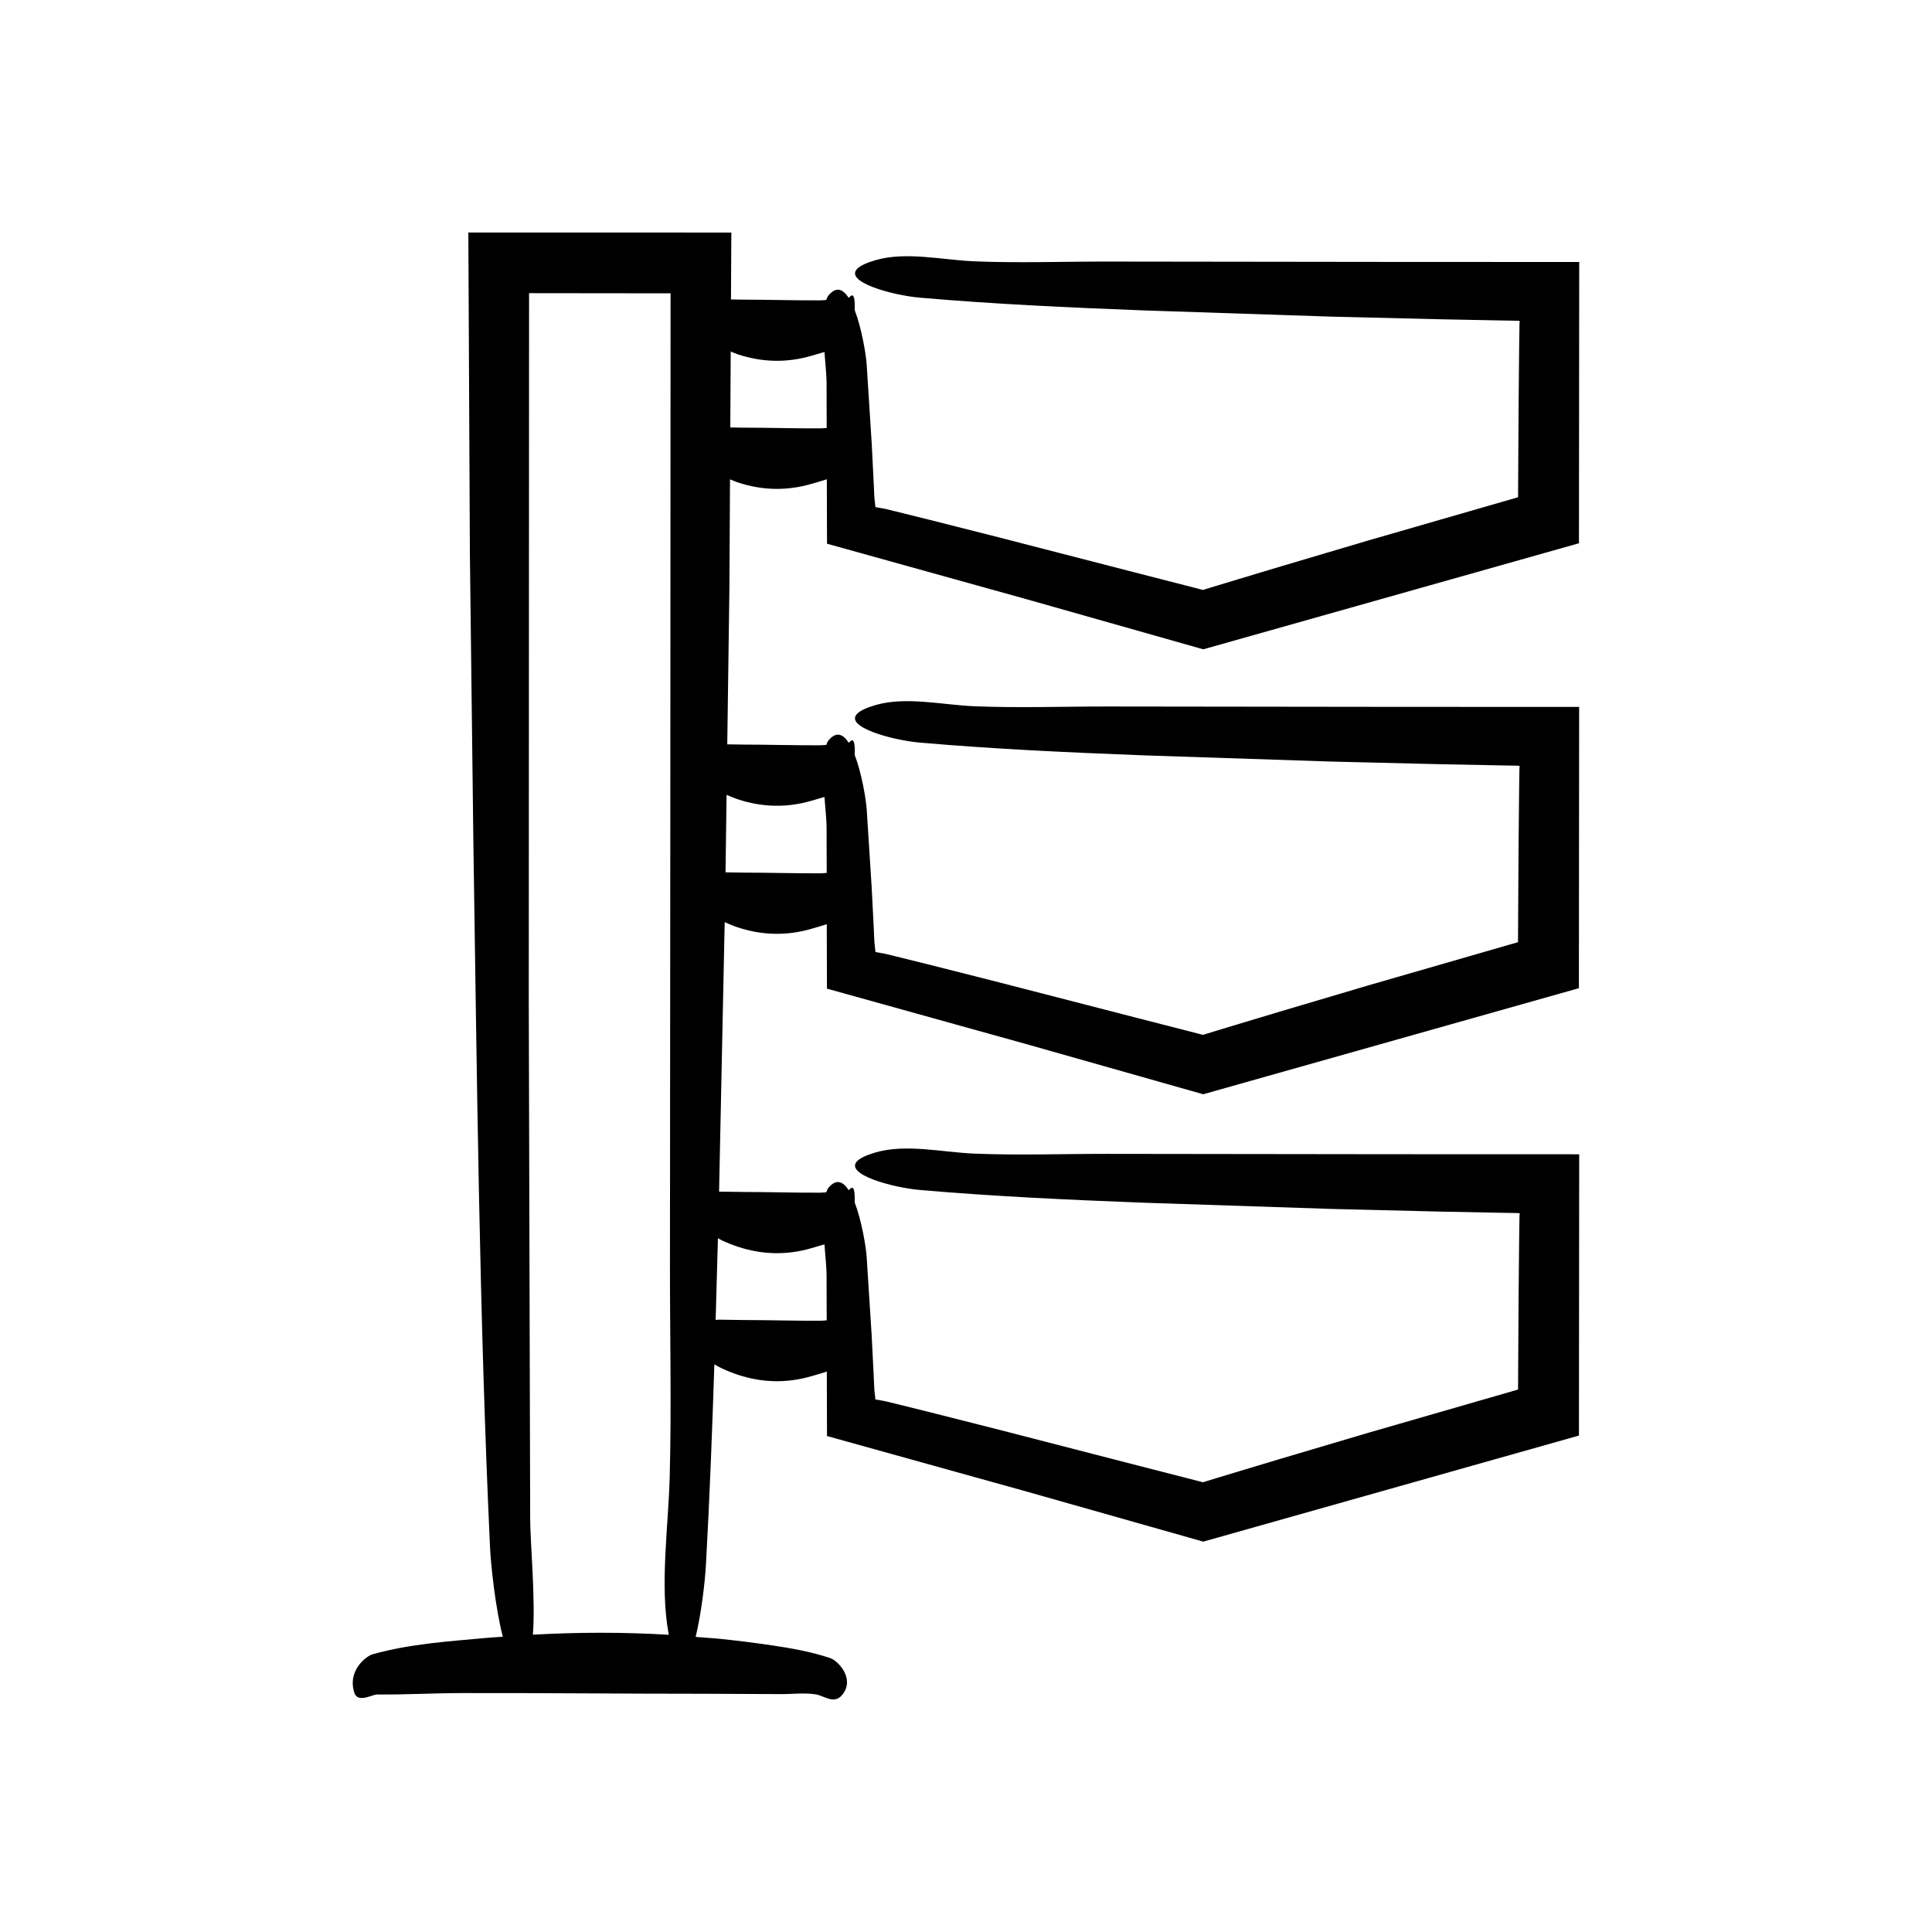 <?xml version="1.0" encoding="UTF-8"?>
<!-- Uploaded to: ICON Repo, www.iconrepo.com, Generator: ICON Repo Mixer Tools -->
<svg fill="#000000" width="800px" height="800px" version="1.1" viewBox="144 144 512 512" xmlns="http://www.w3.org/2000/svg">
 <path d="m350.91 592.96c3.082 0.016 6.219-0.422 9.297 0.07 2.168 0.348 4.723 2.641 6.824 0.316 0.652-0.723 1.055-1.469 1.262-2.219 0.984-3.555-2.438-7.102-4.312-7.727-5.168-1.723-10.371-2.621-15.574-3.387-4.324-0.637-8.652-1.184-12.98-1.641-2.356-0.25-4.715-0.375-7.07-0.57 1.398-5.856 2.438-13.836 2.746-19.496 0.965-17.531 1.641-35.125 2.211-52.746 0.684 0.41 1.367 0.789 2.051 1.105 1.375 0.637 2.746 1.184 4.121 1.641 6.547 2.172 13.102 2.297 19.645 0.371 1.324-0.391 2.652-0.746 3.984-1.191l0.047 17.074 52.863 14.707 46.852 13.281 99.559-28.109 0.066-74.543-49.137-0.016-75.773-0.094c-11.77-0.016-23.738 0.422-35.484-0.07-8.281-0.348-18.016-2.641-26.043-0.316-2.492 0.723-4.023 1.469-4.812 2.219-3.754 3.555 9.297 7.102 16.457 7.727 19.73 1.723 39.586 2.621 59.434 3.387l49.531 1.641 29.234 0.715 14.625 0.285 5.484 0.094c0.562 0.012 0.23 0.02 0.387 0.031l0.383 0.113-0.105 0.441-0.094 6.606-0.148 15.426-0.141 24.16-39.648 11.445-22.992 6.816-11.484 3.453-5.738 1.738-2.867 0.871c-0.672 0.199-0.449 0.148-0.555 0.188l-0.145 0.07-17.152-4.398c-12.227-3.152-24.504-6.32-36.785-9.488l-18.438-4.672-9.219-2.285-2.305-0.562c-0.781-0.191-0.707-0.141-1.113-0.223l-1.867-0.336-0.219-2.023-0.059-0.547-0.059-1.258-0.121-2.633-0.531-10.504c-0.445-6.984-0.891-13.941-1.332-20.883-0.203-2.746-1.312-9.5-3.168-14.355 0-0.816 0.043-1.586-0.055-2.516-0.223-2.18-1.004-1.258-1.531-0.73-1.504-2.332-3.32-3.144-5.43-0.555-0.219 0.27-0.355 0.719-0.516 1.113-0.543 0.035-1.082 0.098-1.625 0.102-6.828 0.039-13.652-0.188-20.48-0.188-2.102-0.031-4.199-0.062-6.301-0.094l1.488-71.406c1.141 0.504 2.281 0.984 3.422 1.363 6.547 2.172 13.102 2.297 19.645 0.371 1.324-0.391 2.652-0.746 3.984-1.191l0.047 17.074 52.863 14.707 46.852 13.281 99.559-28.109 0.066-74.539-49.137-0.016-75.773-0.094c-11.77-0.016-23.738 0.422-35.484-0.07-8.281-0.348-18.016-2.641-26.043-0.316-2.492 0.723-4.023 1.469-4.812 2.219-3.754 3.555 9.297 7.102 16.457 7.727 19.73 1.723 39.586 2.621 59.434 3.387l49.531 1.641 29.234 0.711 14.625 0.285 5.484 0.094c0.562 0.012 0.23 0.02 0.387 0.031l0.383 0.113-0.105 0.441-0.094 6.606-0.148 15.426-0.141 24.16-39.648 11.445-22.992 6.816-11.484 3.453-5.738 1.738-2.84 0.871c-0.672 0.199-0.449 0.148-0.555 0.188l-0.145 0.07-17.152-4.398c-12.227-3.152-24.504-6.32-36.785-9.488l-18.438-4.672-9.219-2.285-2.305-0.566c-0.781-0.191-0.707-0.141-1.113-0.223l-1.867-0.336-0.219-2.023-0.059-0.547-0.059-1.258-0.121-2.633-0.531-10.504c-0.445-6.984-0.891-13.941-1.332-20.883-0.203-2.746-1.312-9.5-3.168-14.355 0-0.816 0.043-1.586-0.055-2.516-0.223-2.18-1.004-1.258-1.531-0.73-1.504-2.332-3.32-3.144-5.43-0.555-0.219 0.27-0.355 0.719-0.516 1.113-0.543 0.035-1.082 0.098-1.625 0.102-6.828 0.039-13.652-0.188-20.48-0.188-1.383-0.02-2.766-0.043-4.144-0.062l0.566-41.418 0.16-28.816c0.676 0.27 1.352 0.582 2.031 0.809 6.547 2.172 13.102 2.297 19.645 0.371 1.324-0.391 2.652-0.746 3.984-1.191l0.047 17.074 52.863 14.707 46.852 13.281 99.559-28.109 0.066-74.539-49.137-0.016-75.773-0.094c-11.77-0.016-23.738 0.422-35.484-0.07-8.281-0.348-18.016-2.641-26.043-0.316-2.492 0.723-4.023 1.469-4.812 2.219-3.754 3.555 9.297 7.102 16.457 7.727 19.73 1.723 39.586 2.621 59.434 3.387l49.531 1.641 29.234 0.711 14.625 0.285 5.484 0.094c0.562 0.012 0.23 0.02 0.387 0.031l0.383 0.113-0.105 0.441-0.094 6.606-0.148 15.426-0.141 24.16-39.648 11.445-22.992 6.816-11.484 3.453-5.738 1.738-2.867 0.871c-0.672 0.199-0.449 0.148-0.555 0.188l-0.145 0.07-17.152-4.398c-12.227-3.152-24.504-6.32-36.785-9.488l-18.438-4.672-9.219-2.285-2.305-0.566c-0.781-0.191-0.707-0.141-1.113-0.223l-1.867-0.336-0.219-2.023-0.059-0.547-0.059-1.258-0.121-2.633-0.531-10.504c-0.445-6.984-0.891-13.941-1.332-20.883-0.203-2.746-1.312-9.5-3.168-14.355 0-0.816 0.043-1.586-0.055-2.516-0.223-2.18-1.004-1.258-1.531-0.73-1.504-2.332-3.32-3.144-5.43-0.555-0.219 0.27-0.355 0.719-0.516 1.113-0.543 0.035-1.082 0.098-1.625 0.102-6.828 0.039-13.652-0.188-20.48-0.188-1.051-0.016-2.102-0.031-3.152-0.047l0.098-17.734c-23.223-0.004-46.461-0.008-69.699-0.012l0.41 85.012 0.918 76.148c0.957 62.254 1.547 125.35 4.422 187.32 0.211 4.527 1.395 15.906 3.383 23.656-1.23 0.102-2.461 0.137-3.691 0.254-10.266 0.957-20.672 1.547-30.895 4.422-1.391 0.391-6.703 4.133-4.758 10.18 0.906 2.82 4.773 0.438 6.016 0.449 7.547 0.07 15.09-0.363 22.637-0.375 21.496-0.039 42.988 0.188 64.484 0.188 6.633 0.023 13.25 0.055 19.867 0.086zm-13.262-355.8c0.613 0.238 1.227 0.527 1.84 0.73 6.547 2.172 13.102 2.297 19.645 0.371 1.113-0.328 2.231-0.637 3.352-0.984 0.262 3.32 0.57 6.348 0.566 8.059l0.031 12.078c-0.574 0.039-1.148 0.102-1.723 0.105-6.828 0.039-13.652-0.188-20.48-0.188-1.113-0.016-2.227-0.035-3.344-0.051zm-1.098 117.48c0.98 0.418 1.961 0.844 2.941 1.168 6.547 2.172 13.102 2.297 19.645 0.371 1.113-0.328 2.231-0.637 3.352-0.984 0.262 3.32 0.57 6.348 0.566 8.059l0.031 12.078c-0.574 0.039-1.148 0.102-1.723 0.105-6.828 0.039-13.652-0.188-20.48-0.188-1.535-0.023-3.074-0.047-4.609-0.07zm-2.289 117.5c0.367 0.191 0.738 0.426 1.105 0.598 1.375 0.637 2.746 1.184 4.121 1.641 6.547 2.172 13.102 2.297 19.645 0.371 1.113-0.328 2.231-0.637 3.352-0.984 0.262 3.32 0.57 6.348 0.566 8.059l0.031 12.078c-0.574 0.039-1.148 0.102-1.723 0.105-6.828 0.039-13.652-0.188-20.48-0.188-2.102-0.031-4.203-0.062-6.305-0.094-0.305-0.004-0.613 0.035-0.922 0.074 0.207-7.223 0.426-14.441 0.609-21.66zm-12.785 63.293c-0.348 13.156-2.641 28.625-0.316 41.379 0.027 0.156 0.059 0.273 0.086 0.422-12.008-0.719-24.02-0.699-36.027-0.027 0.734-9.148-0.723-24.836-0.715-30.746l-0.375-137.25 0.078-187.52 37.5 0.043-0.066 136.93-0.094 120.39c-0.016 18.695 0.422 37.711-0.07 56.375z"/>
</svg>